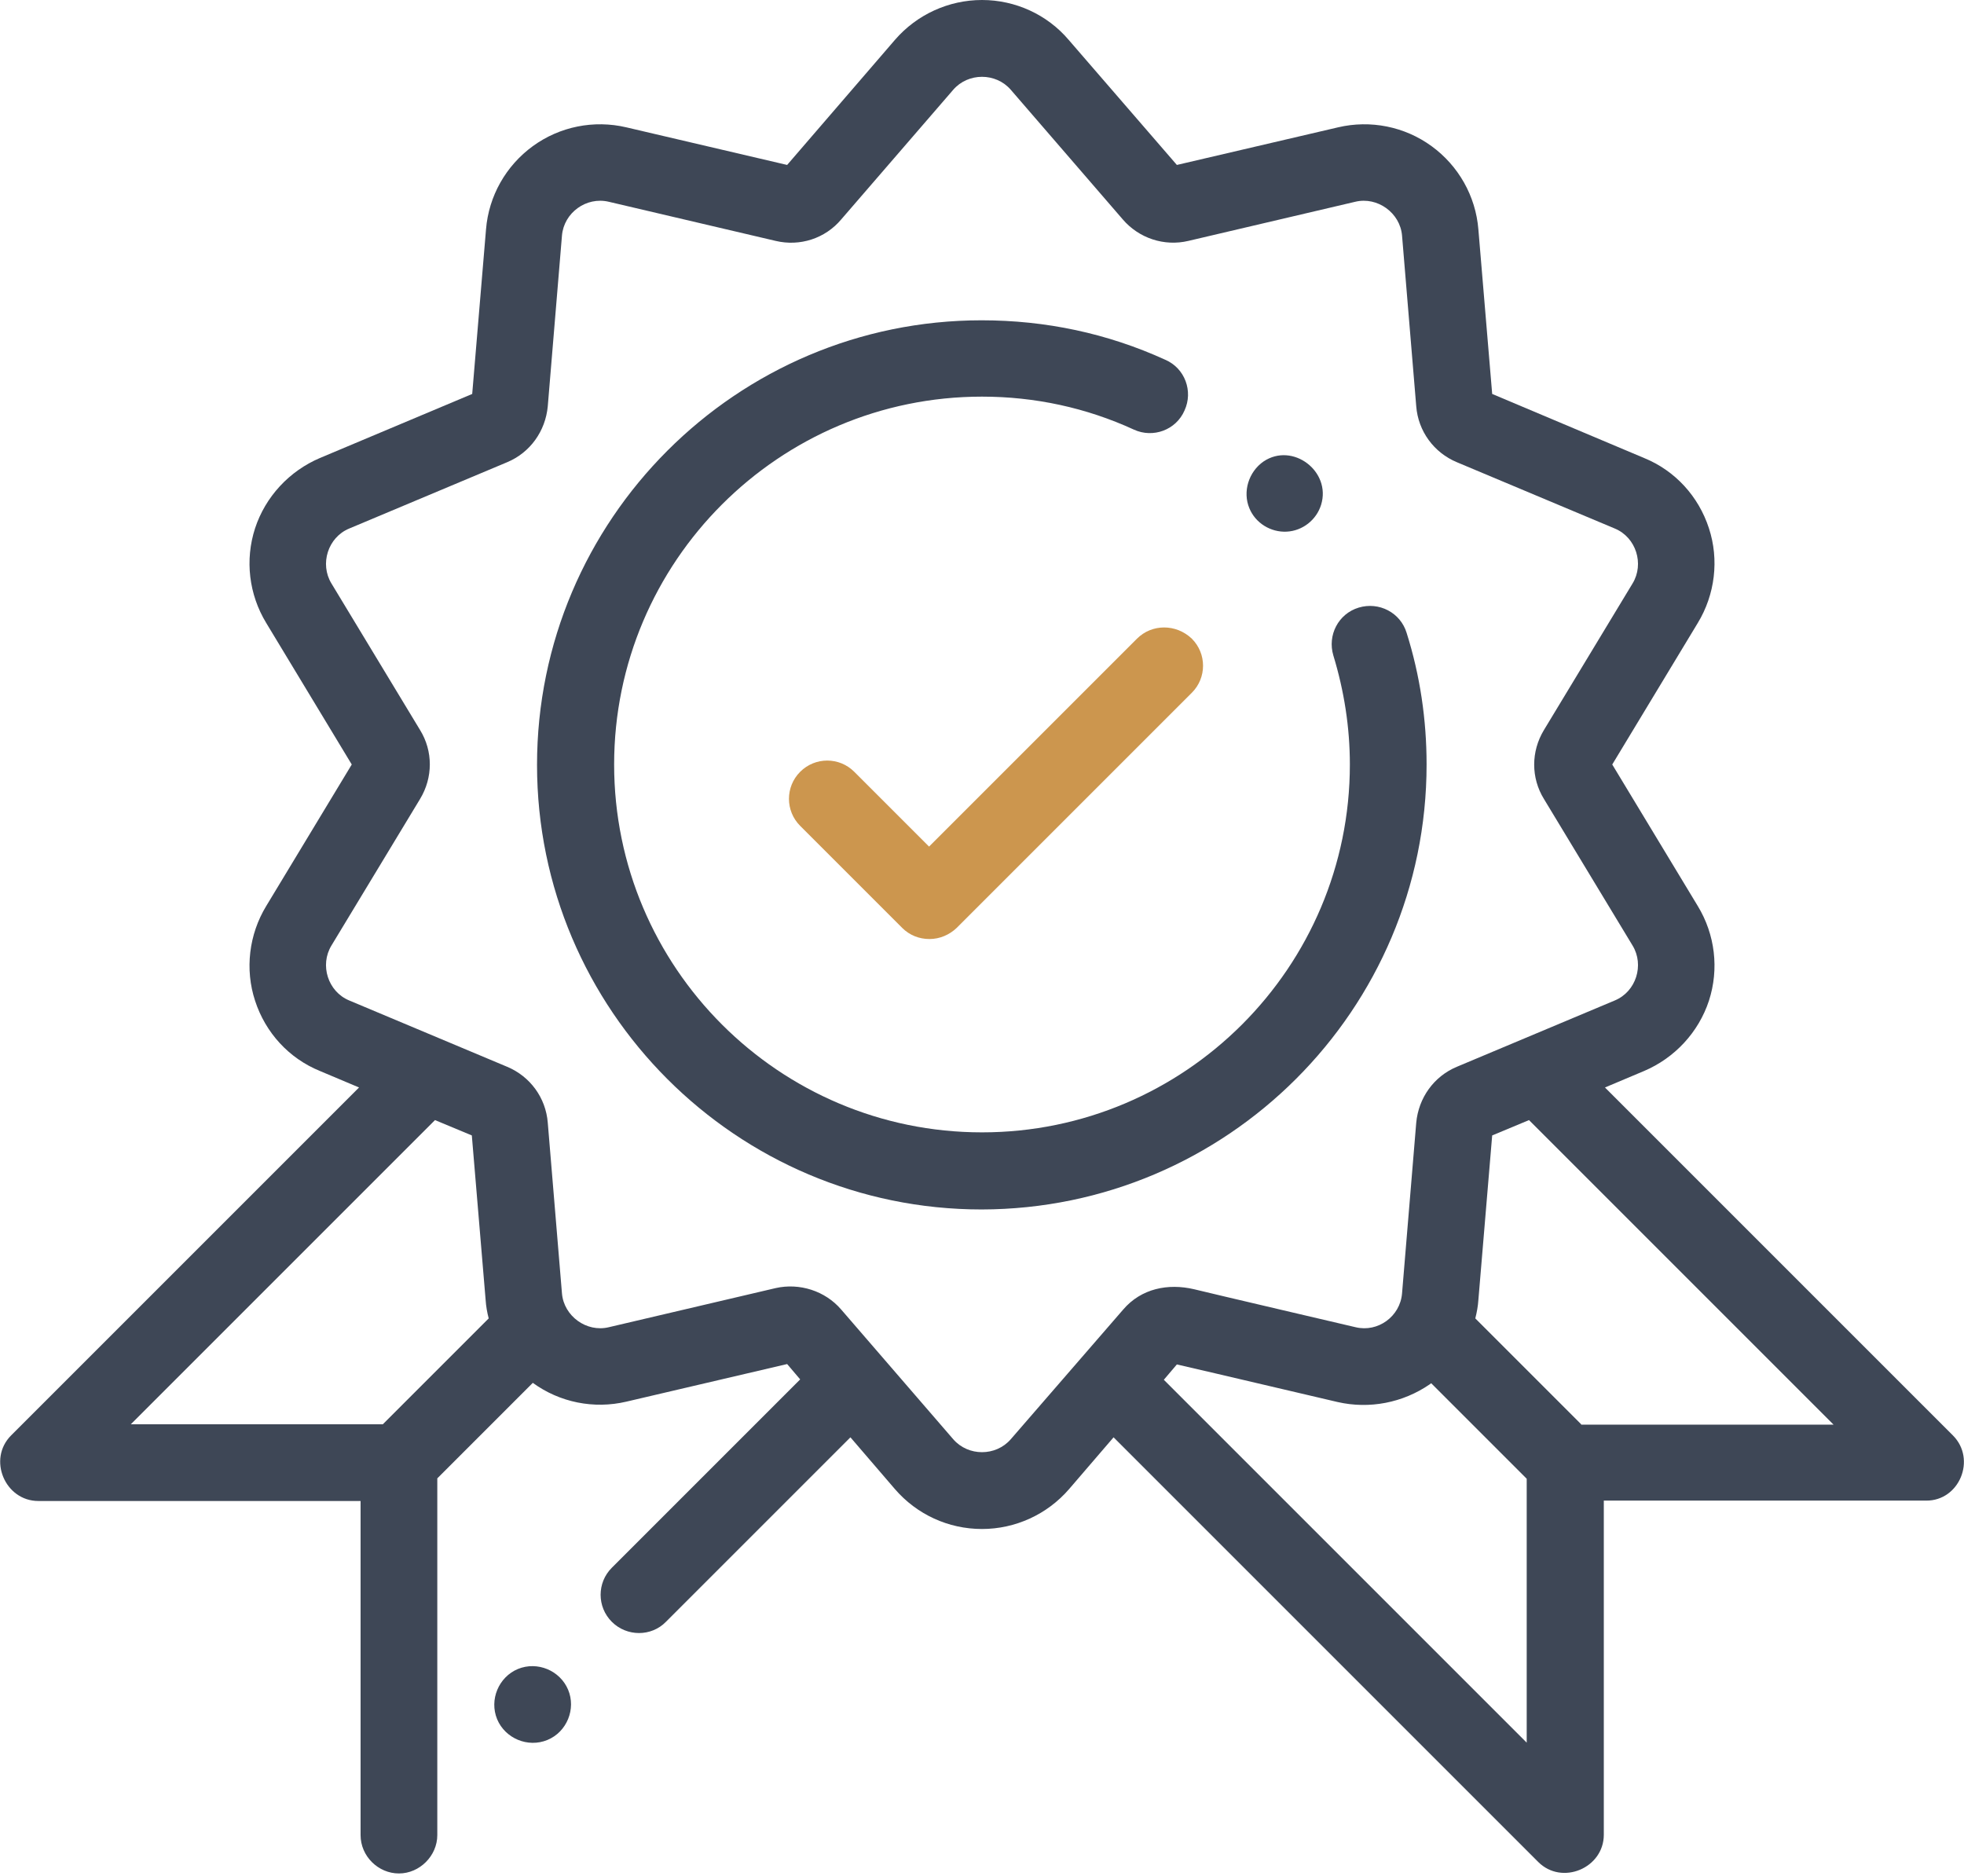 <?xml version="1.0" encoding="UTF-8"?> <svg xmlns="http://www.w3.org/2000/svg" width="512" height="489" viewBox="0 0 512 489" fill="none"> <g clip-path="url(#clip0_1184_60)"> <path d="M509.101 374.2L418.401 283.5L428.601 279.2C436.601 275.8 442.801 269.1 445.501 260.9C448.201 252.6 447.101 243.6 442.601 236.2L420.301 199.3L442.601 162.4C447.101 155 448.201 145.9 445.501 137.7C442.801 129.4 436.701 122.7 428.601 119.4L389.001 102.7L385.401 59.8C384.701 51.1 380.201 43.2 373.201 38.1C366.201 33 357.301 31.2 348.801 33.2L306.801 43L278.601 10.4C273.001 3.8 264.701 0 256.001 0C247.301 0 239.001 3.8 233.301 10.4L205.201 43L163.301 33.2C154.801 31.2 145.901 33 138.901 38.1C131.901 43.2 127.401 51.1 126.701 59.8L123.101 102.7L83.401 119.4C75.401 122.8 69.201 129.5 66.501 137.7C63.801 146 64.901 155 69.401 162.4L91.701 199.3L69.401 236.2C64.901 243.6 63.801 252.7 66.501 260.9C69.201 269.2 75.301 275.9 83.401 279.2L93.601 283.5L2.901 374.2C-3.299 380.4 1.301 391.3 10.001 391.3H94.001V478.4C94.001 483.9 98.601 488.4 104.001 488.4C109.401 488.4 114.001 483.8 114.001 478.4V385.4L138.901 360.5C145.901 365.6 154.801 367.4 163.301 365.4L205.201 355.6L208.601 359.6L159.501 408.7C155.601 412.6 155.601 418.9 159.501 422.8C163.401 426.7 169.801 426.7 173.601 422.8L221.701 374.7L233.301 388.2C239.001 394.8 247.201 398.6 256.001 398.6C264.701 398.6 273.001 394.8 278.701 388.2L290.301 374.7L401.001 485.4C407.201 491.6 418.101 487 418.101 478.3V391.2H502.101C510.801 391.3 515.301 380.4 509.101 374.2ZM113.401 292L123.001 296L126.601 338.9C126.701 340.5 127.001 342.2 127.401 343.7L99.801 371.3H34.101L113.401 292ZM263.501 375.2C259.601 379.7 252.401 379.7 248.501 375.2L219.301 341.4C215.101 336.5 208.401 334.4 202.201 335.8L158.701 346C152.901 347.4 147.001 343.1 146.501 337.2L142.801 292.7C142.301 286.2 138.201 280.6 132.201 278.1L91.001 260.8C85.501 258.5 83.301 251.6 86.401 246.5L109.501 208.3C112.901 202.7 112.901 195.8 109.501 190.3L86.401 152.1C83.301 147 85.501 140.1 91.001 137.8L132.201 120.5C138.201 118 142.201 112.4 142.801 105.9L146.501 61.4C147.001 55.5 152.801 51.2 158.701 52.6L202.201 62.8C208.501 64.3 215.101 62.2 219.301 57.2L248.501 23.4C252.401 18.9 259.601 18.9 263.501 23.4L292.701 57.2C296.901 62.1 303.501 64.3 309.801 62.8L353.301 52.6C359.101 51.2 365.001 55.5 365.501 61.4L369.201 105.9C369.701 112.4 373.801 118 379.801 120.5L421.001 137.8C426.501 140.1 428.701 147 425.601 152.1L402.501 190.3C399.101 195.9 399.101 202.8 402.501 208.3L425.601 246.5C428.701 251.6 426.501 258.5 421.001 260.8L379.801 278.1C373.801 280.6 369.801 286.2 369.201 292.7L365.501 337.2C365.001 343.2 359.201 347.4 353.401 346C353.401 346 315.301 337.1 311.301 336.1C304.501 334.5 297.501 335.9 292.801 341.4L263.501 375.2ZM303.401 359.7L306.801 355.7L316.701 358L348.701 365.5C357.001 367.4 365.701 365.7 372.701 360.9C372.801 360.8 373.001 360.7 373.101 360.6L398.001 385.5V454.3L303.401 359.7ZM412.201 371.3L384.601 343.7C385.001 342.1 385.301 340.5 385.401 338.9L389.001 296L398.601 292L478.001 371.4H412.201V371.3Z" fill="#3E4756"></path> <path d="M148.102 440.5C146.002 435.5 140.102 433 135.002 435.1C130.002 437.2 127.502 443.1 129.602 448.2C131.702 453.2 137.602 455.7 142.702 453.6C147.802 451.5 150.202 445.5 148.102 440.5Z" fill="#3E4756"></path> <path d="M371.9 199.3C371.9 187.6 370.2 176.1 366.7 165C365.1 159.7 359.5 156.8 354.2 158.4C348.9 160 346 165.6 347.6 170.9C350.4 180.1 351.9 189.6 351.9 199.3C351.9 252.2 308.9 295.2 256 295.2C203.1 295.2 160.1 252.2 160.1 199.3C160.1 146.4 203.1 103.4 256 103.4C269.8 103.4 283.2 106.3 295.6 112C300.6 114.3 306.6 112.1 308.8 107C311.1 102 308.9 96 303.8 93.8C288.7 86.9 272.6 83.5 255.9 83.5C192 83.5 140 135.5 140 199.4C140 263.3 192 315.3 255.9 315.3C319.9 315.2 371.9 263.2 371.9 199.3Z" fill="#3E4756"></path> <path d="M296.401 166.5L242.201 220.7L222.701 201.2C218.801 197.3 212.501 197.3 208.601 201.2C204.701 205.1 204.701 211.4 208.601 215.3L235.201 241.9C237.101 243.8 239.601 244.8 242.301 244.8C245.001 244.8 247.501 243.7 249.401 241.9L310.701 180.6C314.601 176.7 314.601 170.4 310.701 166.5C306.601 162.6 300.301 162.6 296.401 166.5Z" fill="#CC964E"></path> <path d="M325.701 132.5C327.301 136.4 331.301 138.8 335.401 138.6C339.601 138.4 343.201 135.5 344.401 131.6C347.101 122.9 337.001 115.2 329.401 120.3C325.501 123 323.901 128.2 325.701 132.5Z" fill="#3E4756"></path> </g> <defs> <clipPath id="clip0_1184_60"> <rect width="512" height="488.4" fill="white"></rect> </clipPath> </defs> </svg> 